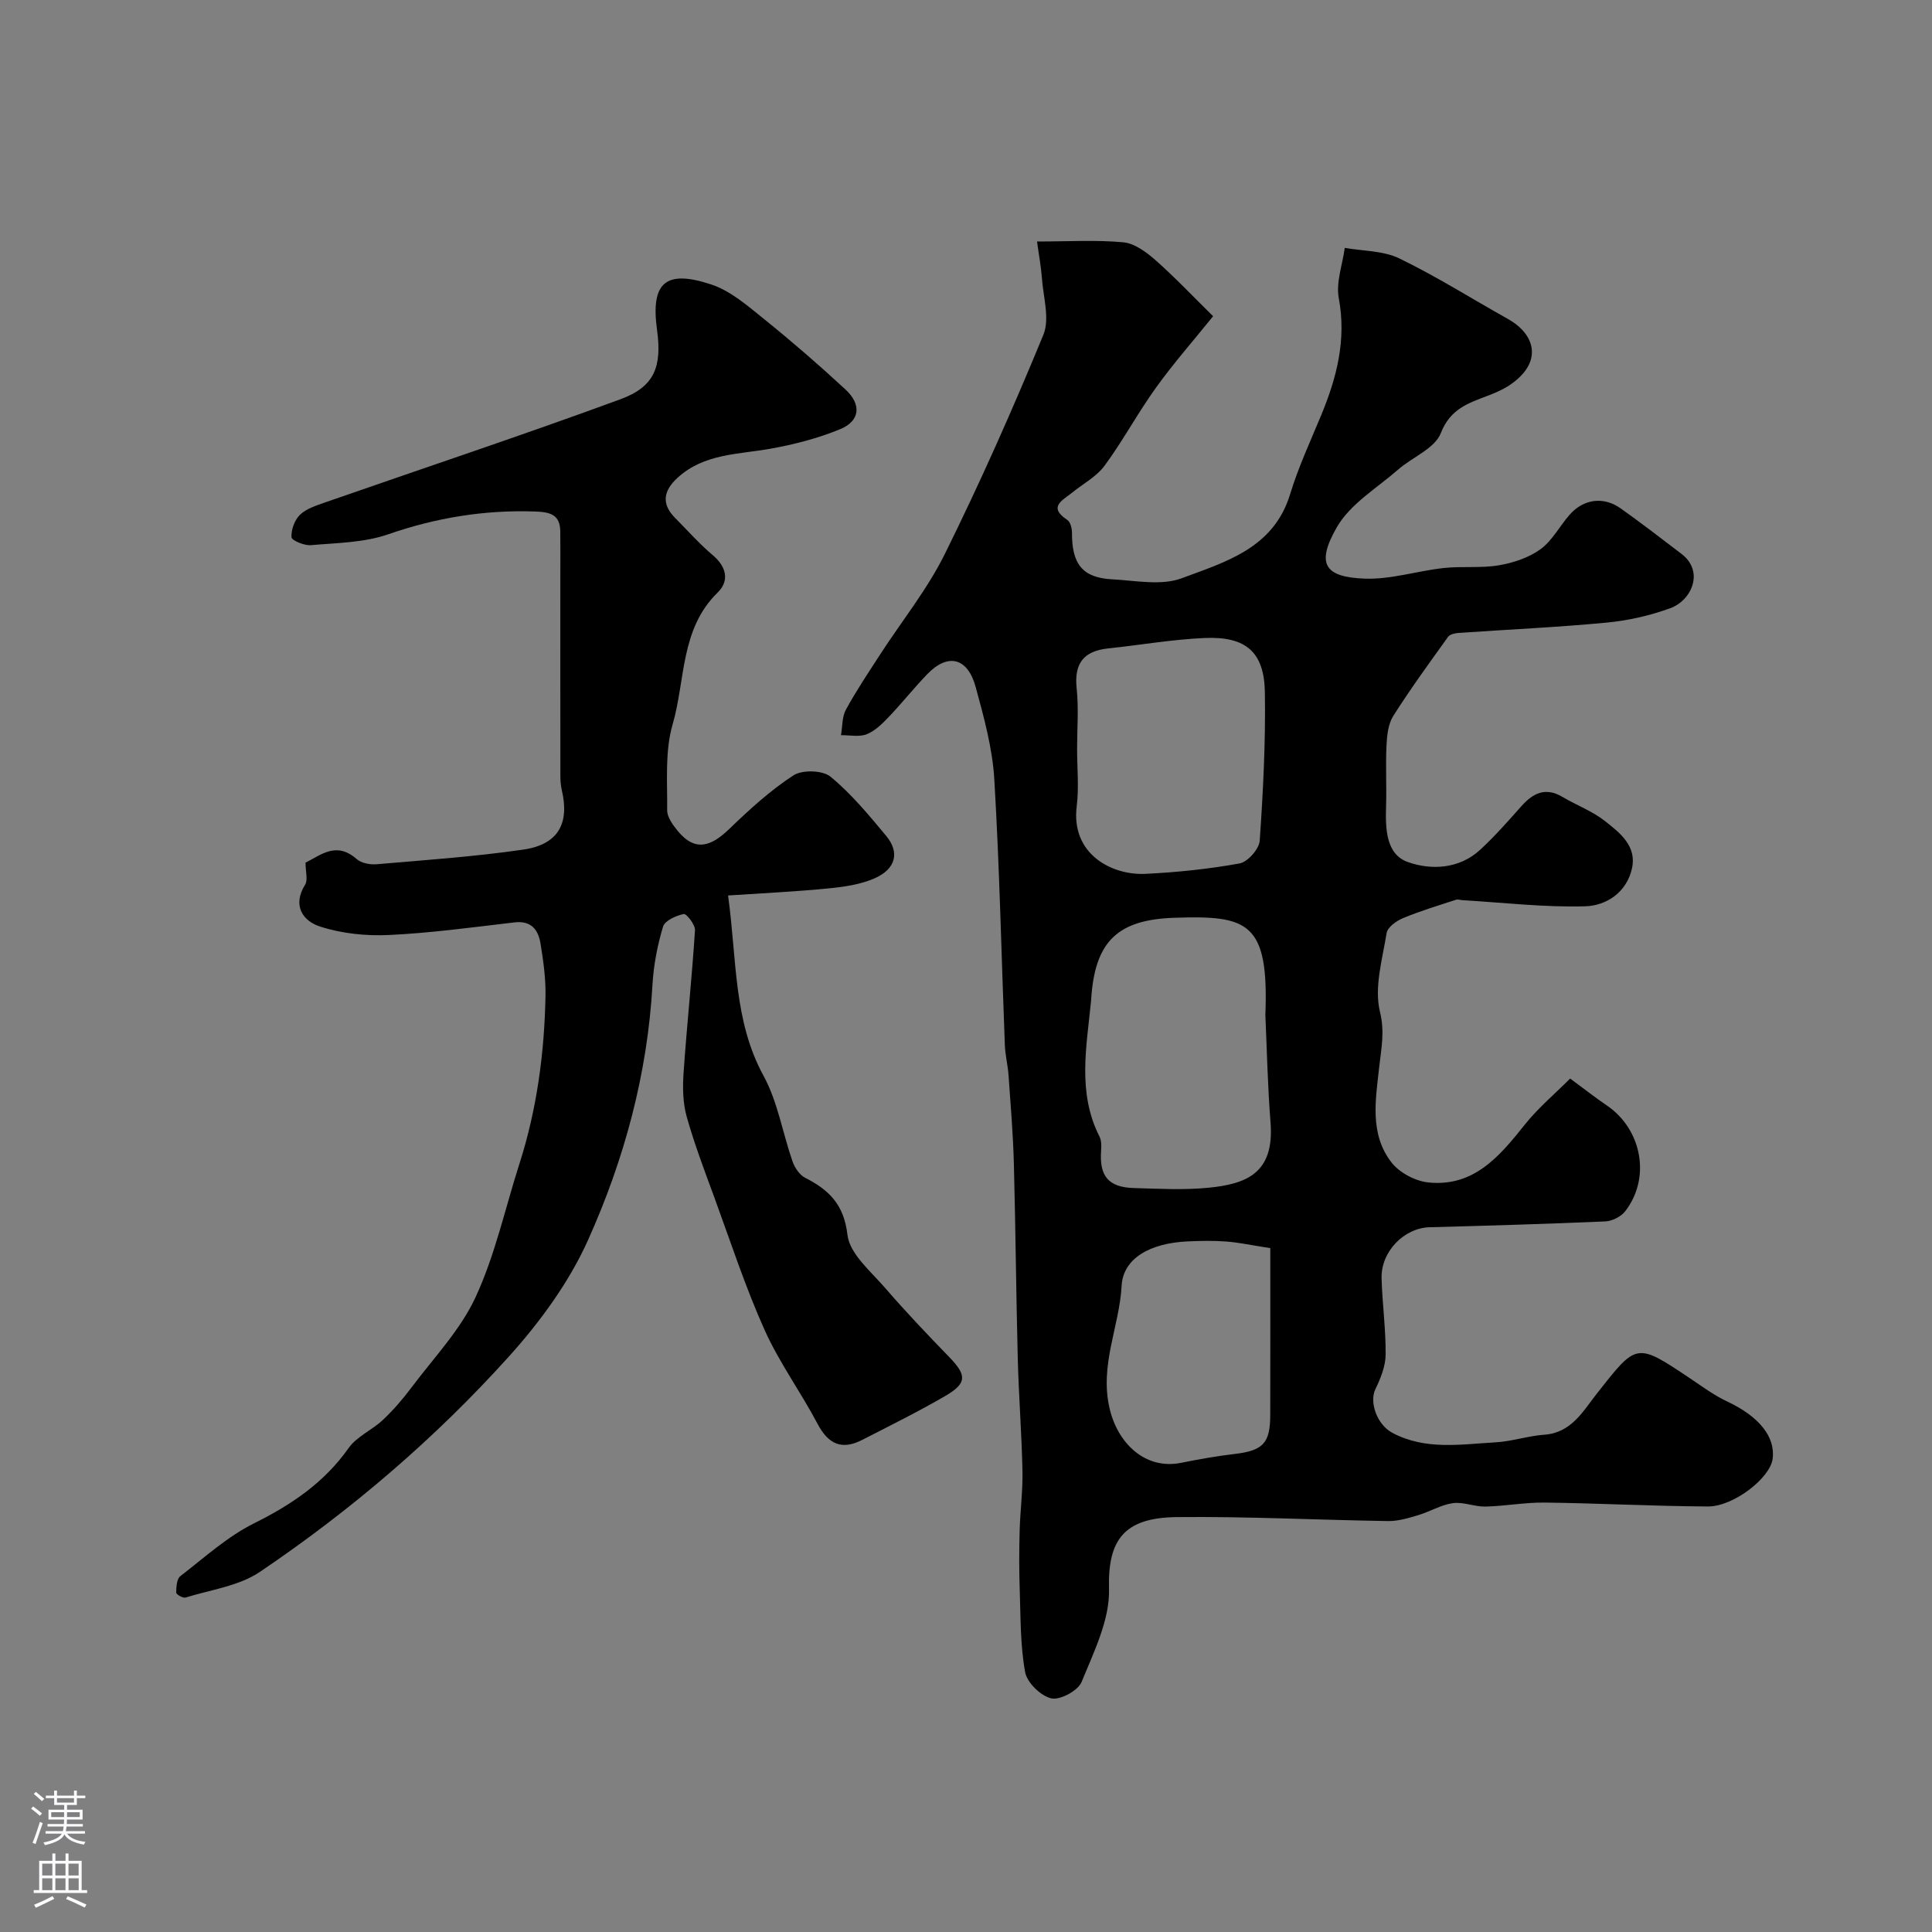 <svg enable-background="new 0 0 400 400" viewBox="0 0 400 400" xmlns="http://www.w3.org/2000/svg"><rect x="0" y="0" width="400" height="400" fill="#808080" stroke="none"/><path d="m214.71 50c6.61 0 12.29-.36 17.88.17 2.32.22 4.74 2.02 6.62 3.67 3.99 3.52 7.66 7.41 11.95 11.63-4.03 5.01-8.2 9.74-11.86 14.84-3.76 5.22-6.81 10.95-10.62 16.12-1.68 2.28-4.47 3.74-6.74 5.59-1.94 1.58-5.06 2.93-.95 5.64.63.42.95 1.73.95 2.62-.03 6.52 2.18 9.34 8.33 9.66 4.82.26 10.15 1.36 14.39-.22 9.05-3.38 19.03-6.19 22.44-17.39 1.7-5.59 4.19-10.94 6.43-16.35 3.23-7.79 5.26-15.61 3.65-24.25-.61-3.28.77-6.93 1.24-10.41 3.79.67 7.96.57 11.29 2.18 7.7 3.73 14.97 8.33 22.46 12.52 5.89 3.29 7.29 9.15.27 13.79-1.35.89-2.89 1.54-4.41 2.12-4.05 1.55-7.76 2.71-9.73 7.75-1.23 3.17-5.86 4.95-8.82 7.53-4.41 3.85-9.94 7.13-12.71 11.96-4.42 7.71-2.39 10.31 5.74 10.63 5.43.21 10.91-1.6 16.41-2.2 3.77-.41 7.67.07 11.39-.56 3-.51 6.19-1.56 8.62-3.32 2.44-1.77 3.96-4.76 6.01-7.11 2.88-3.31 7.04-3.89 10.62-1.34 4.27 3.03 8.41 6.23 12.57 9.4 4.77 3.63 2.15 9.63-2.34 11.26-4.22 1.54-8.76 2.56-13.23 2.98-10.16.97-20.38 1.42-30.57 2.13-.76.05-1.8.29-2.19.82-3.87 5.39-7.79 10.77-11.34 16.37-1.06 1.67-1.3 4.03-1.4 6.1-.21 4.18.04 8.38-.09 12.56-.14 4.61-.07 9.98 4.54 11.6 4.81 1.69 10.6 1.45 14.94-2.55 3.04-2.8 5.78-5.93 8.53-9.02 2.43-2.73 5-4.01 8.51-1.93 2.92 1.73 6.21 2.95 8.84 5.03 3.05 2.41 6.59 5.14 5.55 9.79-1.11 4.96-5.3 7.7-9.68 7.83-8.45.24-16.94-.77-25.42-1.27-.45-.03-.95-.21-1.35-.08-3.66 1.2-7.36 2.31-10.91 3.78-1.38.57-3.23 1.88-3.43 3.08-.88 5.44-2.62 11.3-1.38 16.35 1.02 4.17.26 7.58-.15 11.33-.75 6.85-2.06 13.94 2.55 19.86 1.65 2.11 4.9 3.84 7.59 4.12 9.41.98 14.75-5.38 19.98-11.95 2.77-3.48 6.26-6.4 9.4-9.56 3.12 2.3 5.3 4.02 7.59 5.57 7.3 4.95 9.16 15.04 3.79 21.93-.87 1.11-2.69 2.02-4.12 2.08-12.12.53-24.24.88-36.36 1.21-5.28.14-10.09 5.03-9.94 10.59.15 5.27.89 10.53.84 15.8-.02 2.4-1.06 4.93-2.13 7.16-1.27 2.63.3 7.29 3.52 9.01 6.83 3.64 14.16 2.38 21.36 1.97 3.39-.19 6.73-1.34 10.13-1.58 5.58-.39 8.04-4.94 10.78-8.42 8.36-10.61 8.12-10.78 19.45-3.19 2.49 1.67 4.93 3.48 7.62 4.74 6.52 3.06 10.02 7.28 9.39 11.91-.53 3.91-8.07 9.85-13.41 9.82-11.25-.06-22.5-.67-33.76-.81-4.09-.05-8.18.73-12.28.83-2.25.05-4.57-1.01-6.74-.71-2.48.35-4.78 1.77-7.23 2.5-2.01.6-4.12 1.24-6.18 1.21-14.6-.22-29.2-.98-43.79-.82-10.89.12-14.28 4.71-14 14.89.17 6.39-3.15 13.03-5.68 19.24-.74 1.81-4.45 3.81-6.27 3.4-2.19-.5-5.03-3.27-5.42-5.44-1.02-5.62-.92-11.45-1.12-17.21-.14-4.03-.12-8.07-.01-12.1.11-4.12.67-8.23.58-12.34-.16-7.73-.77-15.46-.97-23.19-.35-13.48-.45-26.96-.81-40.44-.16-6.09-.67-12.18-1.1-18.26-.15-2.12-.69-4.21-.77-6.33-.71-18.33-1.09-36.68-2.18-54.99-.38-6.42-2.15-12.82-3.85-19.07-1.67-6.14-5.76-7.1-10.02-2.69-2.75 2.84-5.21 5.96-7.94 8.82-1.35 1.41-2.85 2.93-4.59 3.62-1.56.62-3.54.18-5.34.2.31-1.78.2-3.79 1.02-5.29 2.12-3.89 4.6-7.58 7.01-11.31 4.52-6.98 9.83-13.56 13.49-20.96 7.34-14.84 14.07-30 20.37-45.31 1.39-3.37-.05-7.94-.31-11.95-.17-2.25-.6-4.48-.99-7.39zm47.27 160.2c.75-19.35-3.59-20.71-18.92-20.18-11.45.39-16.08 4.74-17.06 15.73-.04.5-.06.99-.11 1.49-.92 9.45-2.88 18.95 1.75 28.08.42.82.4 1.95.33 2.92-.38 5.24 1.5 7.57 6.75 7.73 5.16.15 10.36.44 15.47-.06 7.79-.77 13.7-2.95 12.86-13.52-.6-7.58-.75-15.19-1.07-22.19zm-38.98-55.21c0 3.99.41 8.03-.08 11.96-1.22 9.88 7.25 14.31 14.25 13.97 6.52-.32 13.07-.99 19.49-2.16 1.67-.31 4.03-2.98 4.15-4.7.71-10.21 1.23-20.47 1.07-30.7-.13-8.37-3.91-11.64-12.48-11.27-6.68.29-13.32 1.46-19.98 2.16-5.07.54-7.06 3.11-6.51 8.28.44 4.12.09 8.31.09 12.46zm40 103.42c-4.03-.62-6.57-1.18-9.15-1.37-2.65-.2-5.32-.14-7.98-.02-7.78.35-13.34 3.52-13.65 9.18-.46 8.49-4.6 16.38-2.49 25.41 1.69 7.25 7.39 12.72 14.76 11.26 3.66-.73 7.34-1.4 11.05-1.83 5.93-.7 7.44-2.18 7.45-8.08.03-11.4.01-22.79.01-34.55z" fill="#010000"/><path d="m150.74 185.4c1.85 13.41 1.09 25.89 7.35 37.35 2.94 5.39 3.94 11.82 6 17.72.45 1.29 1.44 2.78 2.59 3.37 4.95 2.52 8.04 5.5 8.78 11.84.46 3.92 4.83 7.54 7.8 10.98 4.26 4.94 8.77 9.66 13.31 14.35 3.59 3.71 3.66 5.37-.83 7.99-5.61 3.27-11.46 6.15-17.24 9.12-4.19 2.15-6.99.91-9.21-3.29-3.48-6.6-7.96-12.72-11-19.5-3.96-8.83-6.98-18.08-10.31-27.19-2.06-5.61-4.2-11.21-5.81-16.96-.81-2.88-.85-6.1-.64-9.12.68-9.83 1.73-19.63 2.36-29.47.07-1.13-1.77-3.47-2.34-3.35-1.59.33-3.91 1.37-4.28 2.62-1.16 3.87-1.95 7.96-2.18 12-1.04 18.49-5.83 36.15-13.32 52.83-3.94 8.79-9.96 17.01-16.45 24.21-15.27 16.94-32.6 31.76-51.51 44.54-4.35 2.94-10.2 3.7-15.41 5.32-.52.16-1.93-.66-1.92-1.02.02-1.17.1-2.83.85-3.41 4.97-3.84 9.75-8.2 15.3-10.96 7.75-3.85 14.49-8.41 19.55-15.57 1.7-2.41 4.87-3.72 7.09-5.82 2.17-2.04 4.14-4.33 5.93-6.72 4.59-6.13 10.11-11.88 13.27-18.71 4.04-8.73 6.11-18.37 9.07-27.6 3.63-11.32 5.18-22.98 5.4-34.81.06-3.59-.45-7.22-1.03-10.78-.46-2.83-1.89-4.8-5.39-4.39-8.64 1.01-17.28 2.2-25.95 2.61-4.77.23-9.82-.29-14.34-1.76-3.48-1.13-5.78-4.31-3.06-8.65.61-.97.09-2.65.09-4.57 3.18-1.57 6.36-4.46 10.57-.75.97.86 2.79 1.2 4.16 1.08 10.13-.87 20.3-1.57 30.35-3.03 7.22-1.05 9.6-5.38 7.98-12.29-.22-.95-.3-1.96-.3-2.95-.02-13.86-.01-27.72-.01-41.59 0-3.02.03-6.03-.01-9.05-.04-3.54-2.17-4.01-5.25-4.12-10.47-.36-20.48 1.29-30.41 4.73-4.99 1.73-10.61 1.77-15.98 2.24-1.36.12-3.98-.99-4.01-1.64-.09-1.55.64-3.57 1.76-4.65 1.31-1.27 3.33-1.9 5.14-2.54 20.42-7.12 40.94-13.93 61.23-21.39 7.07-2.6 8.59-6.76 7.55-14.36-1.33-9.72 1.69-12.56 11.23-9.39 4.02 1.33 7.56 4.44 10.97 7.19 5.77 4.65 11.37 9.51 16.81 14.54 3.38 3.12 3.03 6.53-1.1 8.23-4.59 1.89-9.52 3.16-14.42 4.04-6.7 1.2-13.74.99-19.23 6.01-2.91 2.66-3.44 5.38-.5 8.34 2.58 2.6 5.03 5.37 7.82 7.73 2.87 2.43 3.4 5.34.97 7.7-7.77 7.58-6.65 18.12-9.32 27.3-1.62 5.57-1.07 11.81-1.13 17.75-.02 1.44 1.18 3.08 2.19 4.31 3.73 4.54 7.1 3.04 10.75-.49 4.13-3.99 8.44-7.92 13.22-11.03 1.82-1.18 6.04-1.06 7.67.29 4.29 3.54 7.93 7.94 11.52 12.26 2.84 3.42 1.99 6.84-2.39 8.77-2.9 1.28-6.25 1.77-9.45 2.08-6.79.68-13.6.99-20.9 1.48z" fill="#010000"/><g fill="#fbfafc"><path d="m6.44 374.46.42-.45c.65.47 1.27.95 1.85 1.44l-.45.49c-.65-.56-1.25-1.06-1.82-1.48m.93 7.33-.63-.26c.55-1.36 1.05-2.8 1.52-4.33.19.1.38.19.59.27-.46 1.29-.95 2.73-1.48 4.32m-.38-10.38.44-.42c.43.34 1.01.82 1.74 1.44l-.49.49c-.53-.51-1.09-1.01-1.69-1.51m2.5.35h1.72v-1.04h.59v1.04h3.52v-1.04h.59v1.04h1.75v.53h-1.75v1.42h-2.03v.97h3.22v2.03h-3.24c0 .35-.01.66-.03.93h3.32v.53h-3.37c-.03.27-.08.58-.15.94h3.96v.53h-3.71c.67.92 1.93 1.48 3.79 1.68-.13.24-.23.44-.29.59-2.13-.38-3.48-1.08-4.04-2.12-.43.97-1.77 1.72-4.03 2.23-.09-.19-.2-.37-.33-.55 2.1-.42 3.37-1.03 3.81-1.83h-3.36v-.53h3.58c.08-.29.13-.61.16-.94h-3.33v-.53h3.39c.02-.27.04-.58.04-.93h-3.23v-2.03h3.25v-.97h-2.07v-1.42h-1.73zm1.12 3.44v1h2.65c.01-.3.02-.44.01-.4v-.25-.35zm1.19-2h3.52v-.91h-3.52zm4.71 2h-2.63v.59c0 .15-.01.28-.01.4h2.64z"/><path d="m13.56 383.74h.63v1.52h2.72v6.07h1.13v.6h-11.06v-.6h1.13v-6.07h2.73v-1.52h.63v1.52h2.1v-1.52zm-2.69 8.83.38.56c-1.24.63-2.53 1.25-3.85 1.85-.1-.21-.21-.42-.34-.63 1.36-.55 2.63-1.15 3.81-1.78m-2.13-4.27h2.1v-2.45h-2.1zm0 3.04h2.1v-2.46h-2.1zm2.72-3.04h2.1v-2.45h-2.1zm0 3.04h2.1v-2.46h-2.1zm6.07 3.6c-1.41-.71-2.7-1.3-3.86-1.78l.35-.56c1.45.62 2.75 1.19 3.88 1.72zm-1.25-9.09h-2.1v2.45h2.1zm-2.09 5.49h2.1v-2.45h-2.1z"/></g></svg>